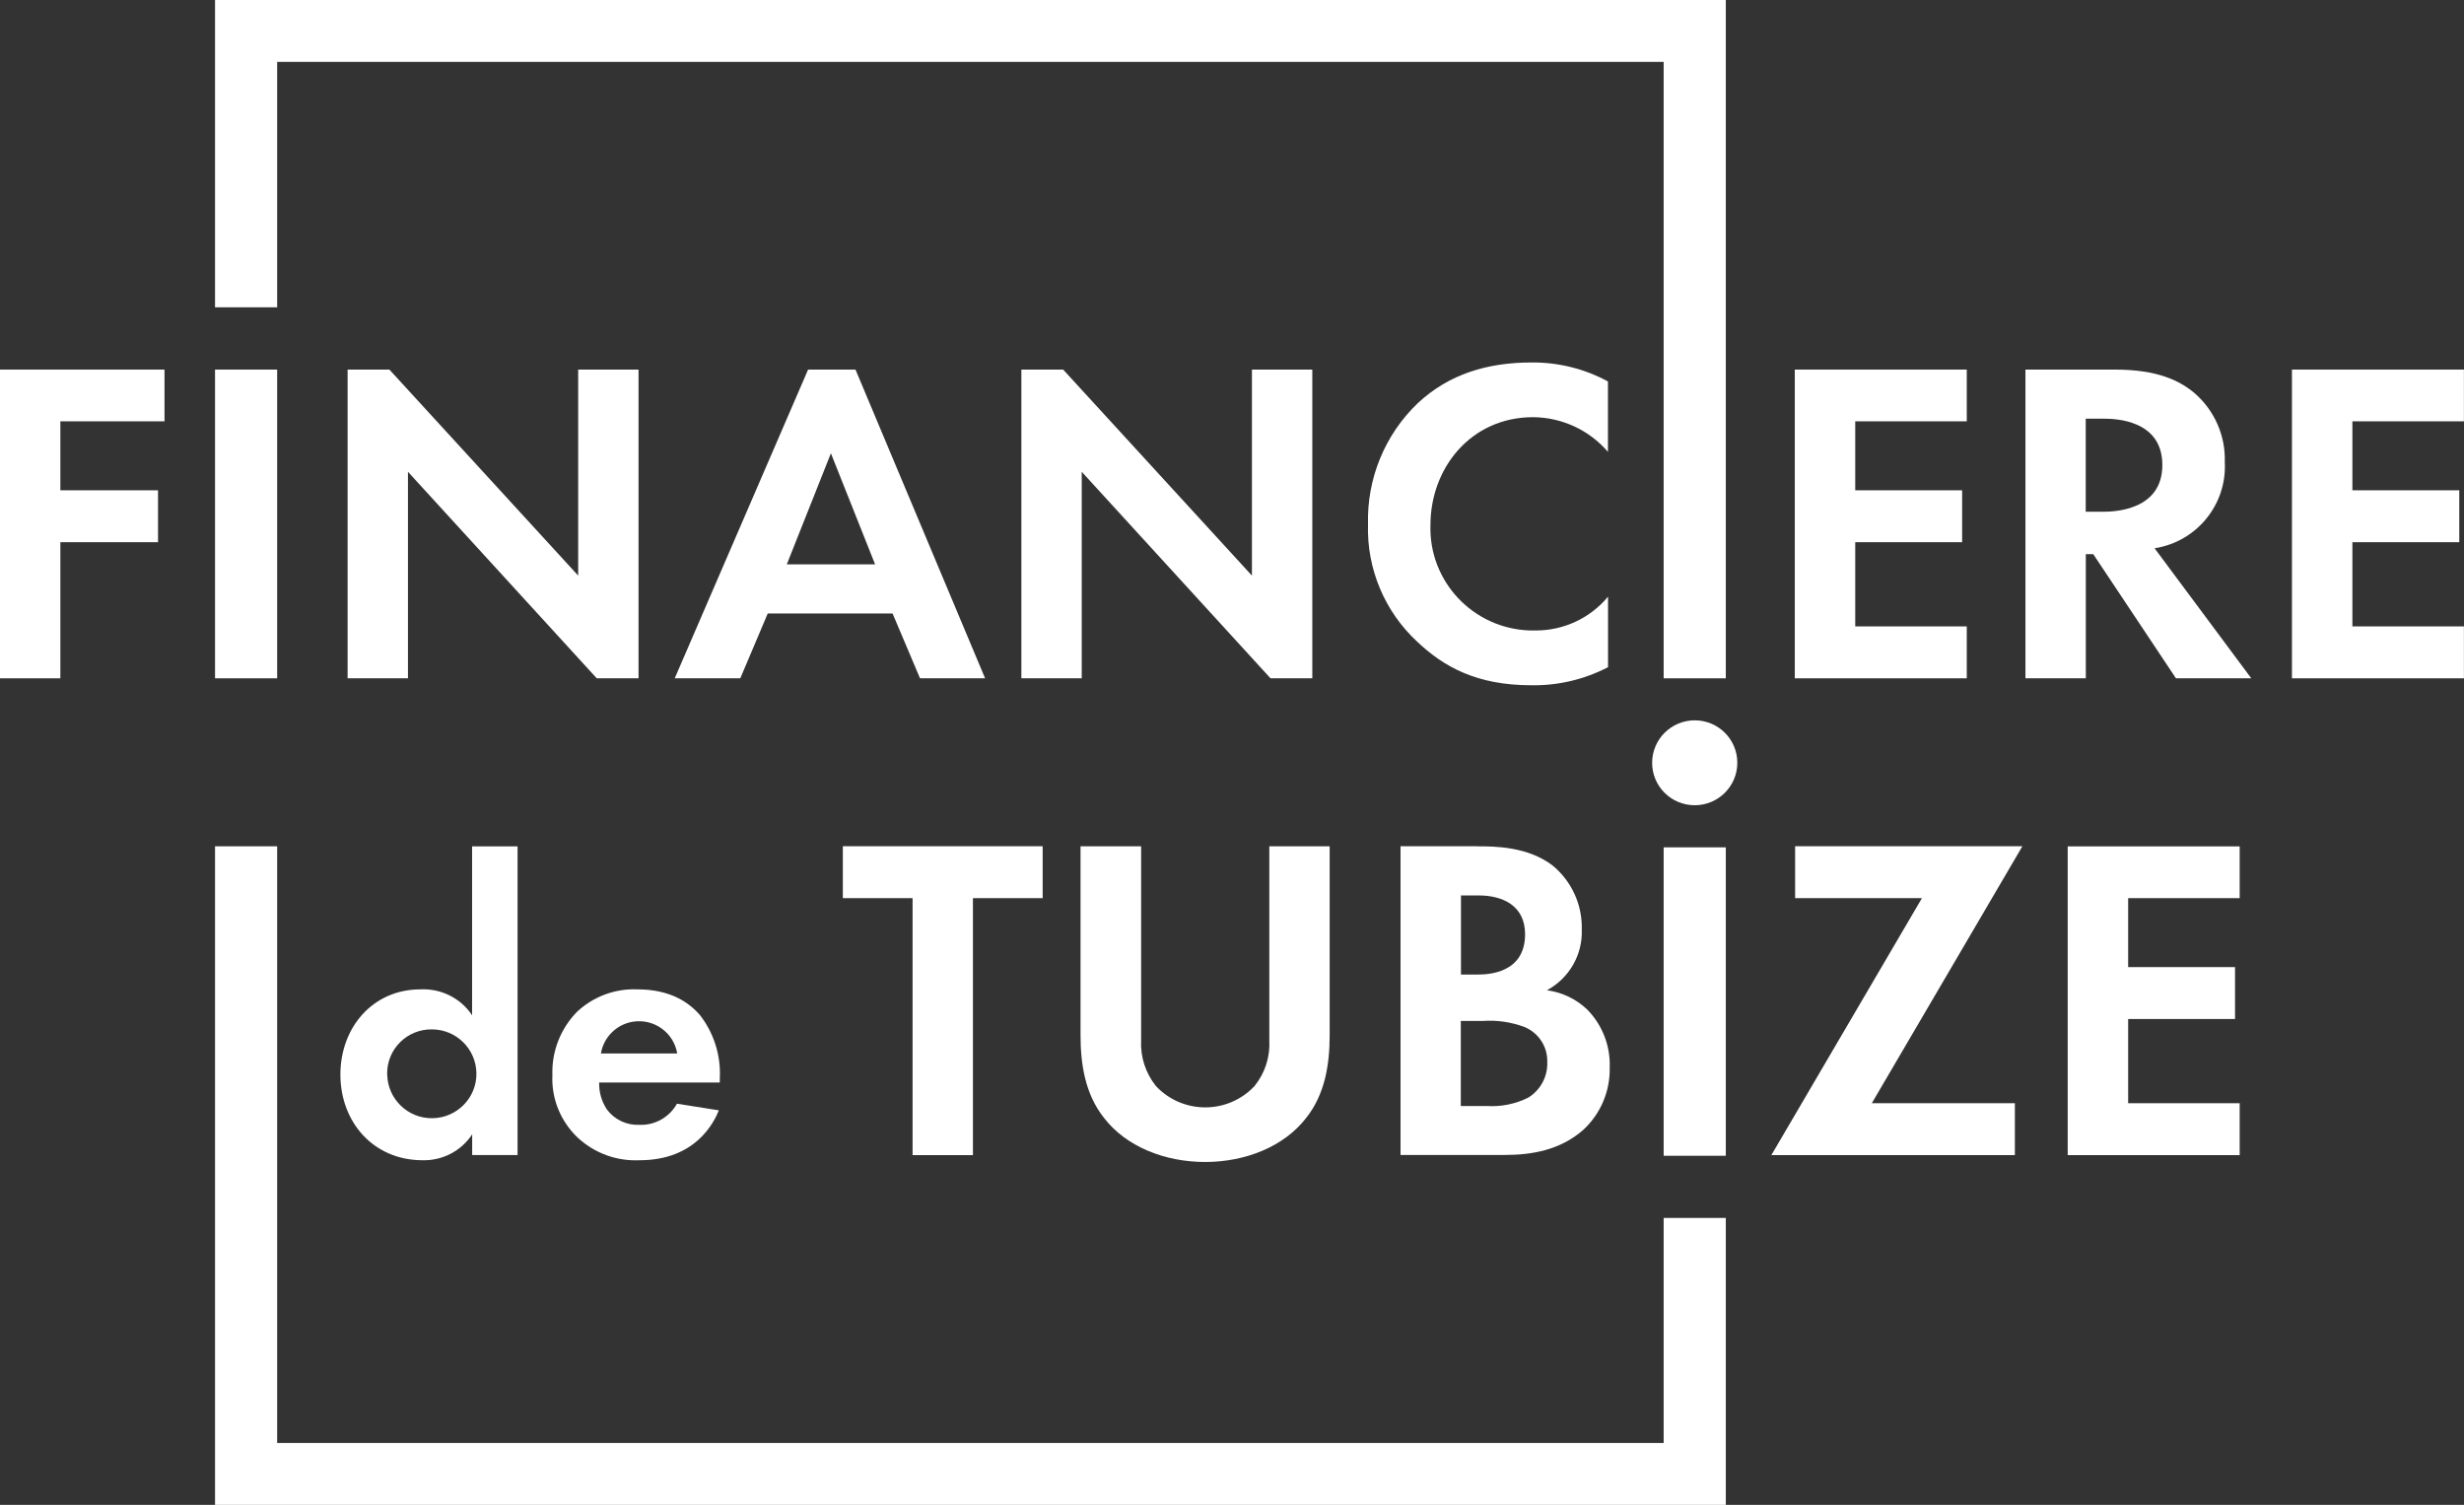 <svg width="149" height="91" viewBox="0 0 149 91" fill="none" xmlns="http://www.w3.org/2000/svg">
<rect x="0" y="0" width="149" height="91" fill="#333333" stroke="none"/>
<g clip-path="url(#clip0_11_2)">
<path d="M0 22.349V41.018H3.65V32.788H9.556V29.649H3.65V25.478H9.948V22.349H0Z" fill="white"/>
<path d="M21.02 41.018V22.349H23.547L34.963 34.808V22.349H38.613V41.018H36.086L24.67 28.53V41.018H21.02Z" fill="white"/>
<path d="M53.983 37.098H46.426L44.766 41.018H40.801L48.866 22.349H51.732L59.57 41.018H55.634L53.974 37.098H53.983ZM52.918 34.128L50.246 27.411L47.578 34.128H52.918Z" fill="white"/>
<path d="M61.763 41.018V22.349H64.29L75.705 34.808V22.349H79.356V41.018H76.829L65.413 28.53V41.018H61.763Z" fill="white"/>
<path d="M97.234 40.348C95.801 41.09 94.208 41.467 92.591 41.438C89.299 41.438 87.31 40.319 85.731 38.834C83.737 37.002 82.638 34.398 82.725 31.693C82.652 28.945 83.742 26.288 85.731 24.383C87.619 22.619 89.948 21.919 92.62 21.919C94.232 21.905 95.82 22.3 97.234 23.067V27.325C96.101 26.003 94.45 25.242 92.707 25.227C88.941 25.227 86.501 28.308 86.501 31.746C86.39 35.16 89.081 38.014 92.509 38.125C92.625 38.125 92.737 38.125 92.853 38.125C94.547 38.135 96.159 37.383 97.239 36.081V40.343L97.234 40.348Z" fill="white"/>
<path d="M118.932 25.478H112.188V29.649H118.651V32.788H112.188V37.879H118.932V41.018H108.533V22.349H118.932V25.478Z" fill="white"/>
<path d="M127.893 22.349C130.478 22.349 131.8 23.024 132.676 23.747C133.901 24.793 134.588 26.336 134.535 27.947C134.67 30.512 132.836 32.759 130.289 33.154L136.137 41.018H131.582L126.581 33.511H126.131V41.018H122.48V22.349H127.898H127.893ZM126.121 30.946H127.162C127.859 30.946 130.759 30.864 130.759 28.12C130.759 25.377 127.893 25.319 127.22 25.319H126.126V30.946H126.121Z" fill="white"/>
<path d="M148.995 25.478H142.251V29.649H148.714V32.788H142.251V37.879H148.995V41.018H138.596V22.349H148.995V25.478Z" fill="white"/>
<path d="M28.553 51.182H31.298V69.847H28.553V68.594C27.895 69.597 26.762 70.189 25.556 70.161C22.56 70.161 20.584 67.832 20.584 64.982C20.584 62.133 22.54 59.828 25.421 59.828C26.67 59.765 27.861 60.358 28.548 61.395V51.182H28.553ZM23.416 64.982C23.445 66.467 24.675 67.648 26.161 67.62C27.652 67.591 28.839 66.366 28.809 64.886C28.78 63.42 27.585 62.248 26.113 62.248C24.641 62.229 23.431 63.405 23.412 64.871C23.412 64.91 23.412 64.948 23.412 64.982" fill="white"/>
<path d="M43.473 67.137C43.183 67.856 42.074 70.161 38.676 70.161C37.296 70.228 35.95 69.736 34.938 68.796C33.898 67.817 33.336 66.429 33.404 65.006C33.355 63.589 33.893 62.21 34.885 61.192C35.873 60.262 37.194 59.77 38.55 59.828C40.525 59.828 41.677 60.614 42.355 61.419C43.188 62.513 43.604 63.864 43.526 65.233V65.459H36.231C36.216 66.043 36.381 66.612 36.705 67.099C37.165 67.711 37.896 68.053 38.661 68.02C39.6 68.058 40.481 67.562 40.937 66.742L43.459 67.142H43.464L43.473 67.137ZM40.951 63.704C40.743 62.436 39.537 61.578 38.264 61.785C37.277 61.949 36.502 62.721 36.337 63.704H40.951Z" fill="white"/>
<path d="M58.834 54.312V69.852H55.184V54.312H50.967V51.173H63.051V54.312H58.834Z" fill="white"/>
<path d="M69.005 51.178V62.904C68.952 63.907 69.272 64.891 69.901 65.676C71.44 67.316 74.026 67.403 75.672 65.865C75.734 65.802 75.802 65.739 75.86 65.676C76.495 64.895 76.814 63.907 76.756 62.904V51.178H80.406V62.6C80.406 64.365 80.125 66.154 79.002 67.581C77.652 69.346 75.294 70.267 72.873 70.267C70.453 70.267 68.09 69.346 66.745 67.581C65.621 66.154 65.341 64.36 65.341 62.6V51.178H69.005Z" fill="white"/>
<path d="M89.323 51.178C90.364 51.178 92.388 51.178 93.908 52.354C95.05 53.309 95.694 54.731 95.651 56.216C95.709 57.735 94.891 59.157 93.545 59.881C94.465 60.006 95.322 60.416 95.99 61.057C96.9 61.993 97.389 63.251 97.34 64.553C97.374 65.985 96.788 67.359 95.738 68.328C94.334 69.558 92.615 69.842 90.984 69.842H84.691V51.173H89.333H89.323V51.178ZM88.341 58.931H89.382C89.948 58.931 92.223 58.873 92.223 56.496C92.223 54.789 90.902 54.148 89.411 54.148H88.346V58.931H88.341ZM88.341 66.882H89.914C90.776 66.935 91.638 66.761 92.412 66.376C93.158 65.918 93.598 65.093 93.564 64.225C93.593 63.299 93.041 62.456 92.185 62.103C91.386 61.805 90.534 61.679 89.687 61.737H88.336V66.887L88.341 66.882Z" fill="white"/>
<path d="M113.181 66.713H121.841V69.852H107.115L116.221 54.312H108.552V51.173H122.296L113.19 66.713H113.185H113.181Z" fill="white"/>
<path d="M135.435 54.312H128.691V58.482H135.154V61.621H128.691V66.713H135.435V69.852H125.036V51.182H135.435V54.312Z" fill="white"/>
<path d="M16.76 18.583V3.742H100.603V41.018H104.36V0H13.003V18.583H16.76Z" fill="white"/>
<path d="M100.603 73.651V87.258H16.76V51.178H13.003V91H104.36V73.651H100.603Z" fill="white"/>
<path d="M102.482 43.559C103.905 43.559 105.057 44.707 105.057 46.124C105.057 47.542 103.905 48.694 102.482 48.694C101.058 48.694 99.906 47.547 99.906 46.129C99.906 44.712 101.058 43.559 102.482 43.559Z" fill="white"/>
<path d="M104.36 51.24H100.603V69.891H104.36V51.24Z" fill="white"/>
<path d="M16.76 22.349H13.003V41.018H16.76V22.349Z" fill="white"/>
</g>
<defs>
<clipPath id="clip0_11_2">
<rect width="149" height="91" fill="white"/>
</clipPath>
</defs>
</svg>

